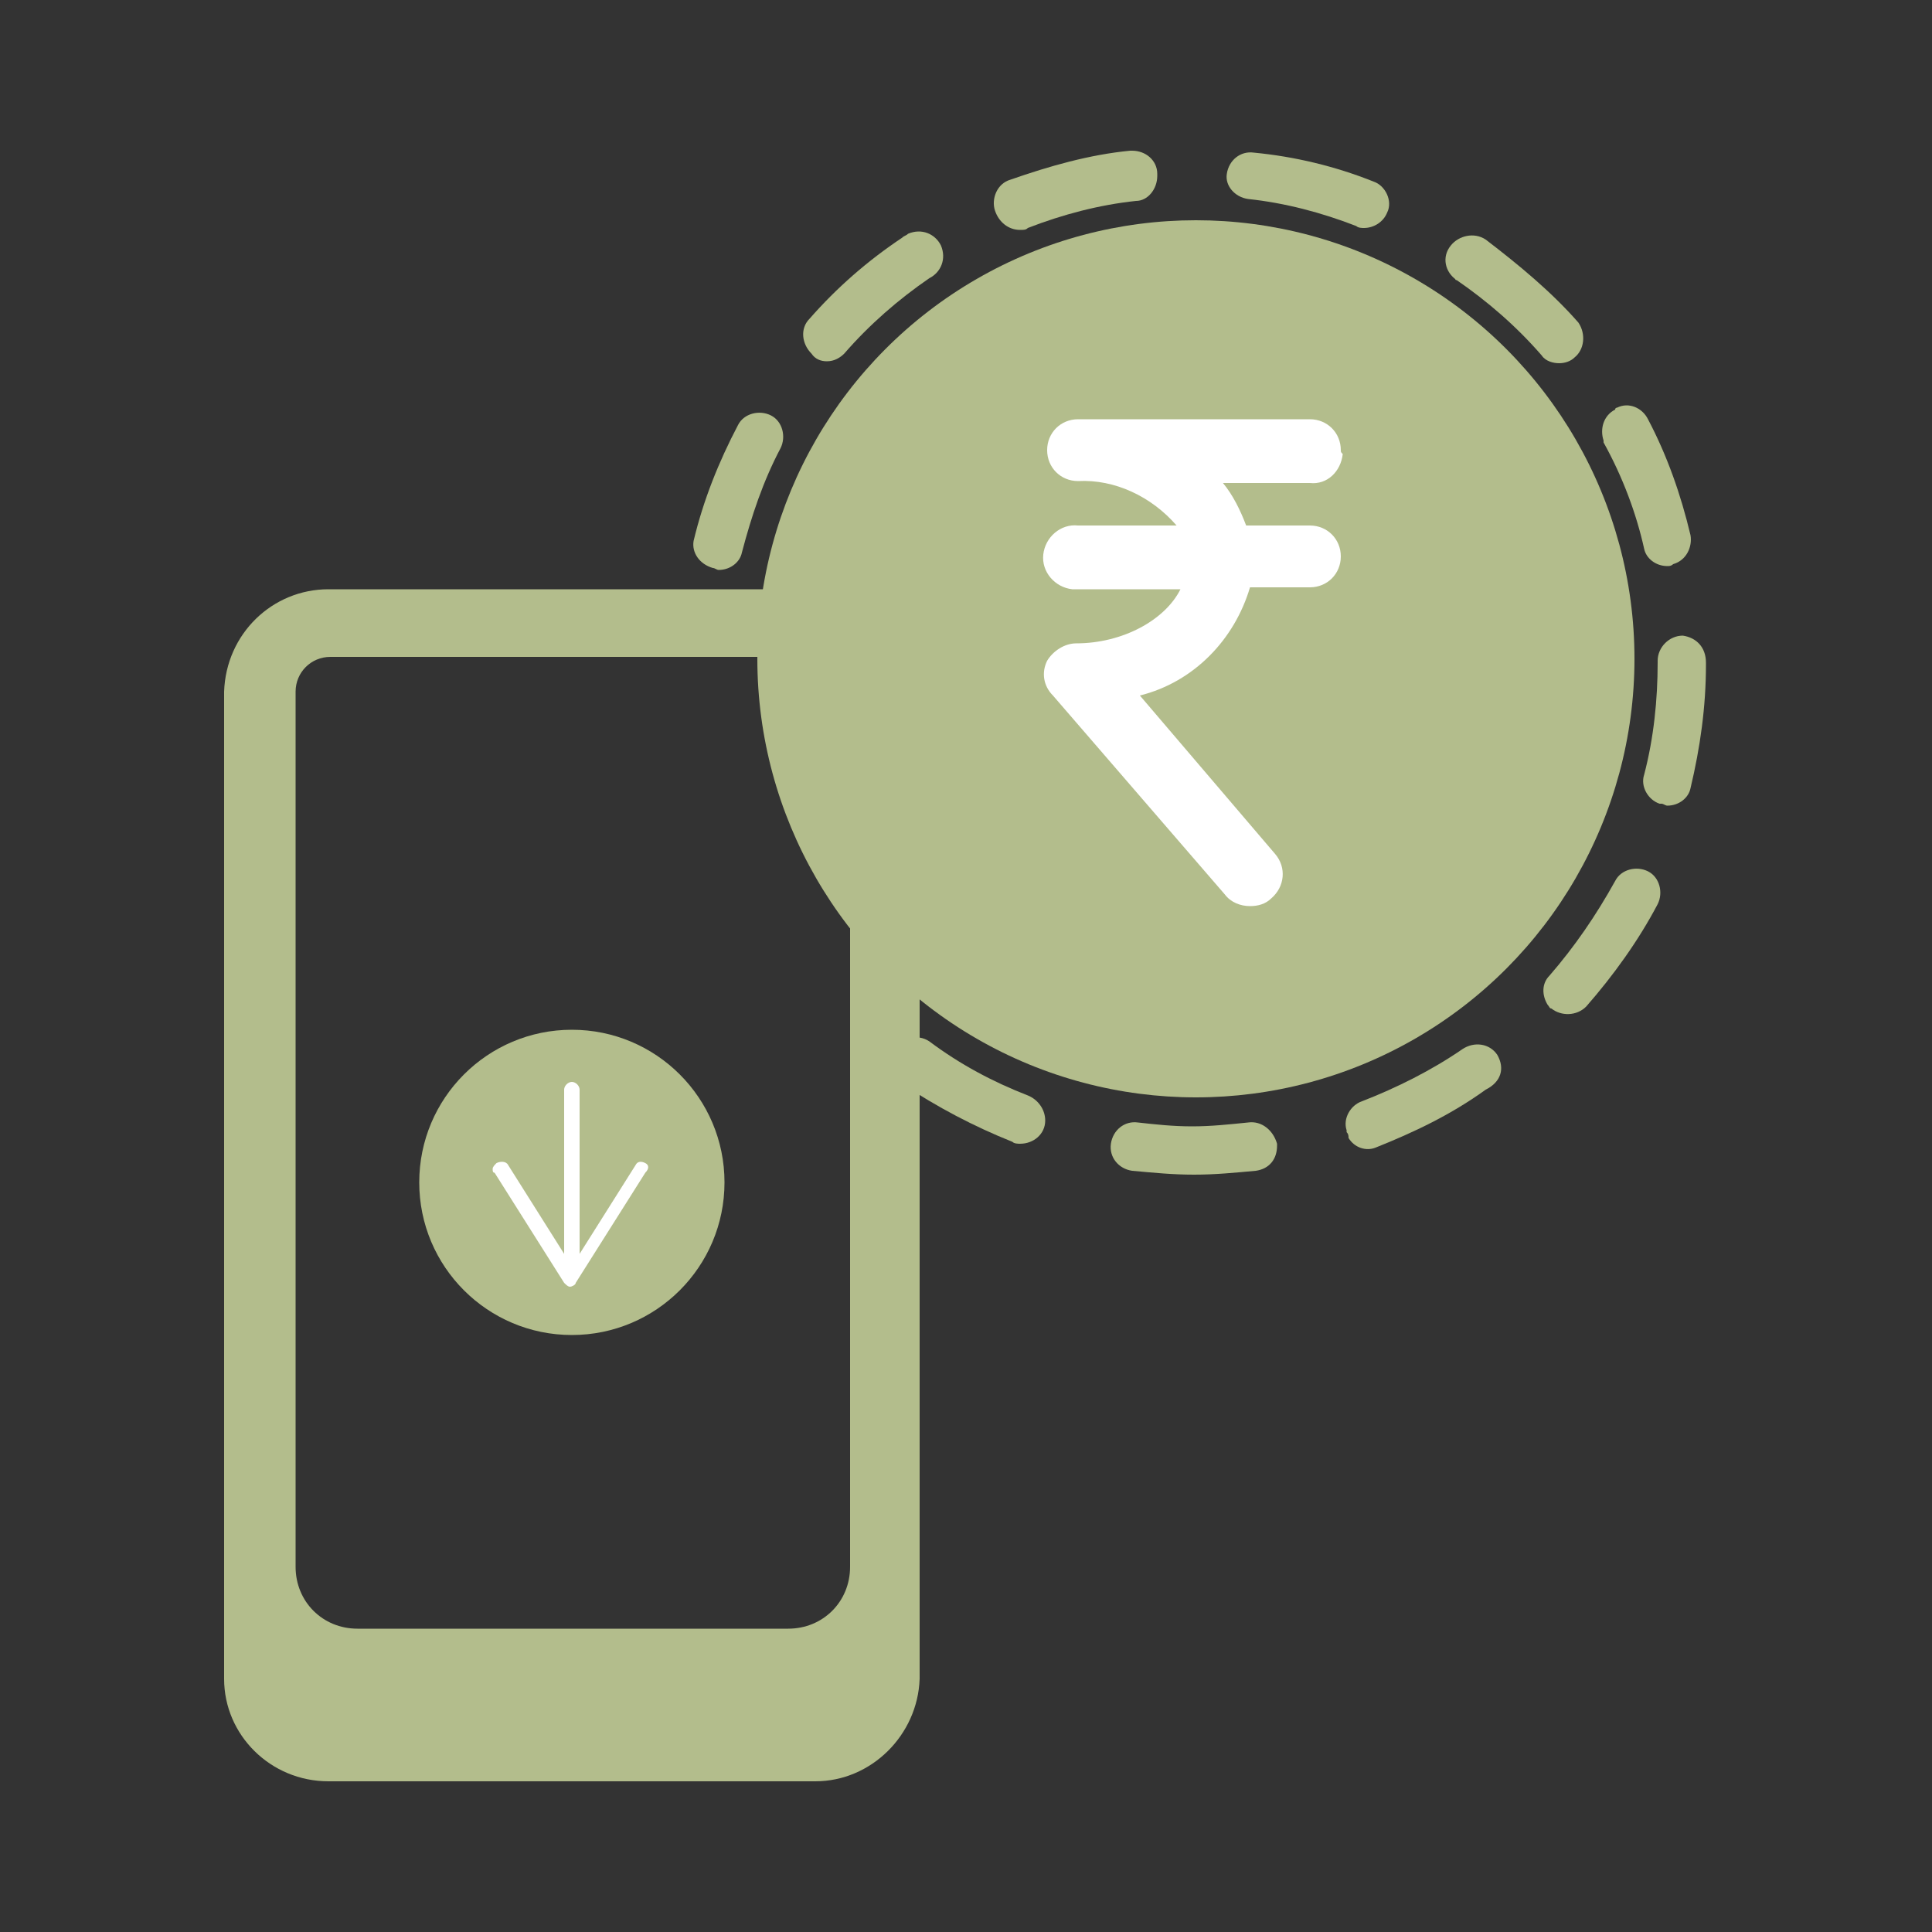 <?xml version="1.0" encoding="utf-8"?>
<!-- Generator: Adobe Illustrator 22.0.1, SVG Export Plug-In . SVG Version: 6.00 Build 0)  -->
<svg version="1.1" id="Layer_1" xmlns="http://www.w3.org/2000/svg" xmlns:xlink="http://www.w3.org/1999/xlink" x="0px" y="0px"
	 viewBox="0 0 100 100" style="enable-background:new 0 0 100 100;" xml:space="preserve">
<rect x="0" y="0" width="100" height="100" fill="#333333" stroke="none"/>
<style type="text/css">
	.st0{fill:#B3BD8C;}
	.st1{fill:#FFFFFF;}
</style>
<g id="Layer_2_1_">
	<g id="Layer_1-2">
		<circle class="st0" cx="61.9" cy="34.1" r="22.7"/>
		<path class="st0" d="M36.9,29.4c0.1,0,0.2,0.1,0.3,0.1c0.6,0,1.1-0.4,1.2-0.9c0.5-1.9,1.1-3.7,2-5.4c0.3-0.6,0.1-1.4-0.5-1.7
			c-0.6-0.3-1.4-0.1-1.7,0.5c-1,1.9-1.8,3.9-2.3,6C35.8,28.6,36.2,29.2,36.9,29.4C36.8,29.4,36.9,29.4,36.9,29.4z"/>
		<path class="st0" d="M42.8,18.7c0.4,0,0.7-0.2,0.9-0.4c1.3-1.5,2.8-2.8,4.4-3.9c0.6-0.3,0.9-1,0.6-1.7c-0.3-0.6-1-0.9-1.7-0.6
			c-0.1,0.1-0.2,0.1-0.3,0.2c-1.8,1.2-3.4,2.6-4.8,4.2c-0.5,0.5-0.4,1.3,0.1,1.8c0,0,0,0,0,0C42.2,18.6,42.5,18.7,42.8,18.7z"/>
		<path class="st0" d="M64.6,10.3c1.9,0.2,3.8,0.7,5.6,1.4c0.1,0.1,0.3,0.1,0.4,0.1c0.5,0,1-0.3,1.2-0.8c0.3-0.6-0.1-1.4-0.7-1.6
			c0,0,0,0,0,0c-2-0.8-4.1-1.3-6.2-1.5c-0.7-0.1-1.3,0.4-1.4,1.1C63.4,9.6,63.9,10.2,64.6,10.3C64.6,10.3,64.6,10.3,64.6,10.3z"/>
		<path class="st0" d="M52.8,11.9c0.2,0,0.3,0,0.4-0.1c1.8-0.7,3.7-1.2,5.6-1.4c0.6,0,1.1-0.6,1.1-1.3c0,0,0-0.1,0-0.1
			c0-0.7-0.6-1.2-1.3-1.2c0,0-0.1,0-0.1,0c-2.1,0.2-4.2,0.8-6.2,1.5c-0.7,0.2-1,1-0.8,1.6C51.7,11.5,52.2,11.9,52.8,11.9z"/>
		<path class="st0" d="M85.1,28.4c0.1,0.5,0.6,0.9,1.2,0.9c0.1,0,0.2,0,0.3-0.1c0.7-0.2,1-0.9,0.9-1.5c-0.5-2.1-1.2-4.1-2.2-6
			c-0.3-0.6-1-0.9-1.6-0.6c0,0-0.1,0-0.1,0.1c-0.6,0.3-0.8,1-0.6,1.6c0,0,0,0.1,0,0.1C84,24.7,84.7,26.6,85.1,28.4z"/>
		<path class="st0" d="M75.4,14.5c1.6,1.1,3.1,2.4,4.4,3.9c0.2,0.3,0.6,0.4,0.9,0.4c0.3,0,0.6-0.1,0.8-0.3c0.5-0.4,0.6-1.2,0.2-1.8
			c-1.4-1.6-3.1-3-4.8-4.3c-0.6-0.4-1.4-0.2-1.8,0.3C74.6,13.3,74.8,14.1,75.4,14.5C75.3,14.4,75.3,14.5,75.4,14.5z"/>
		<path class="st0" d="M53.2,56.7c-1.8-0.7-3.5-1.6-5.1-2.8c-0.6-0.4-1.4-0.2-1.8,0.4c-0.4,0.6-0.2,1.4,0.4,1.8
			c1.8,1.2,3.7,2.2,5.7,3c0.1,0.1,0.3,0.1,0.4,0.1c0.7,0,1.3-0.5,1.3-1.2C54.1,57.4,53.7,56.9,53.2,56.7L53.2,56.7z"/>
		<path class="st0" d="M87.1,32.9L87.1,32.9c-0.7,0-1.3,0.6-1.3,1.3v0.1c0,1.9-0.2,3.9-0.7,5.8c-0.2,0.6,0.2,1.3,0.8,1.5
			c0,0,0.1,0,0.1,0c0.1,0,0.2,0.1,0.3,0.1c0.6,0,1.1-0.4,1.2-0.9c0.5-2.1,0.8-4.2,0.8-6.4v-0.1C88.3,33.5,87.8,33,87.1,32.9
			C87.1,32.9,87.1,32.9,87.1,32.9z"/>
		<path class="st0" d="M80.2,50.5c-0.4,0.4-0.4,1-0.1,1.5c0.1,0.1,0.1,0.2,0.2,0.2c0.5,0.4,1.3,0.4,1.8-0.1c1.4-1.6,2.7-3.4,3.7-5.3
			c0.3-0.6,0.1-1.4-0.5-1.7c-0.6-0.3-1.4-0.1-1.7,0.5l0,0C82.6,47.4,81.5,49,80.2,50.5z"/>
		<path class="st0" d="M77.5,54.6L77.5,54.6c-0.4-0.6-1.2-0.7-1.8-0.3l0,0c-1.6,1.1-3.4,2-5.2,2.7c-0.6,0.2-1,0.9-0.8,1.5
			c0,0,0,0.1,0,0.1c0.1,0.1,0.1,0.2,0.1,0.3c0.3,0.5,0.9,0.7,1.4,0.5c2-0.8,3.9-1.7,5.7-3l0,0C77.7,56,77.9,55.3,77.5,54.6
			C77.6,54.7,77.5,54.6,77.5,54.6z"/>
		<path class="st0" d="M64.6,58.1c-1,0.1-1.9,0.2-2.9,0.2c-1,0-1.9-0.1-2.8-0.2c-0.7-0.1-1.3,0.4-1.4,1.1c-0.1,0.7,0.4,1.3,1.1,1.4
			l0,0c1.1,0.1,2.1,0.2,3.2,0.2c1.1,0,2.1-0.1,3.2-0.2c0.7-0.1,1.1-0.6,1.1-1.3c0,0,0-0.1,0-0.1C65.9,58.5,65.3,58,64.6,58.1
			C64.6,58.1,64.6,58.1,64.6,58.1z"/>
		<circle class="st0" cx="29.6" cy="61.2" r="7.9"/>
		<path class="st0" d="M44,46.9v34.2c0,1.8-1.4,3.2-3.2,3.2H18.5c-1.8,0-3.2-1.4-3.2-3.2V35.8c0-1,0.8-1.8,1.8-1.8c0,0,0,0,0,0h23.2
			c0-1.5,0-2.8,0.1-3.5H17c-2.9,0-5.3,2.3-5.4,5.3c0,0,0,0,0,0v51.1c0,2.9,2.4,5.3,5.4,5.3h25.2c2.9,0,5.3-2.4,5.4-5.3V50.2
			C46.2,49.3,45,48.2,44,46.9z"/>
		<path class="st1" d="M33.4,60.2c-0.2-0.1-0.4-0.1-0.5,0.1l-2.9,4.6v-8.5c0-0.2-0.2-0.4-0.4-0.4c-0.2,0-0.4,0.2-0.4,0.4l0,0v8.5
			l-2.9-4.6c-0.1-0.2-0.4-0.2-0.6-0.1c-0.1,0.1-0.2,0.2-0.2,0.3c0,0.1,0,0.2,0.1,0.2l3.6,5.7c0.1,0.1,0.2,0.2,0.3,0.2
			c0.1,0,0.3-0.1,0.3-0.2l3.6-5.7C33.6,60.5,33.6,60.3,33.4,60.2z"/>
		<path class="st1" d="M69.4,23.3c0-0.9-0.7-1.6-1.6-1.6h-12c-0.9,0-1.6,0.7-1.6,1.6c0,0.9,0.7,1.6,1.6,1.6c0,0,0,0,0,0
			c1.9-0.1,3.8,0.8,5.1,2.3h-5.1c-0.9-0.1-1.7,0.6-1.8,1.5c-0.1,0.9,0.6,1.7,1.5,1.8c0.1,0,0.2,0,0.2,0h5.4c-0.8,1.6-3,2.8-5.4,2.8
			c-0.6,0-1.2,0.4-1.5,0.9c-0.3,0.6-0.2,1.3,0.3,1.8l8.9,10.3c0.3,0.4,0.8,0.6,1.3,0.6c0.4,0,0.8-0.1,1.1-0.4
			c0.7-0.6,0.8-1.6,0.2-2.3L59,36c2.8-0.7,4.9-2.9,5.7-5.6h3.1c0.9,0,1.6-0.7,1.6-1.6c0-0.9-0.7-1.6-1.6-1.6h-3.3
			c-0.3-0.8-0.7-1.6-1.2-2.2h4.5c0.9,0.1,1.6-0.6,1.7-1.5C69.4,23.4,69.4,23.4,69.4,23.3z"/>
	</g>
</g>
</svg>

